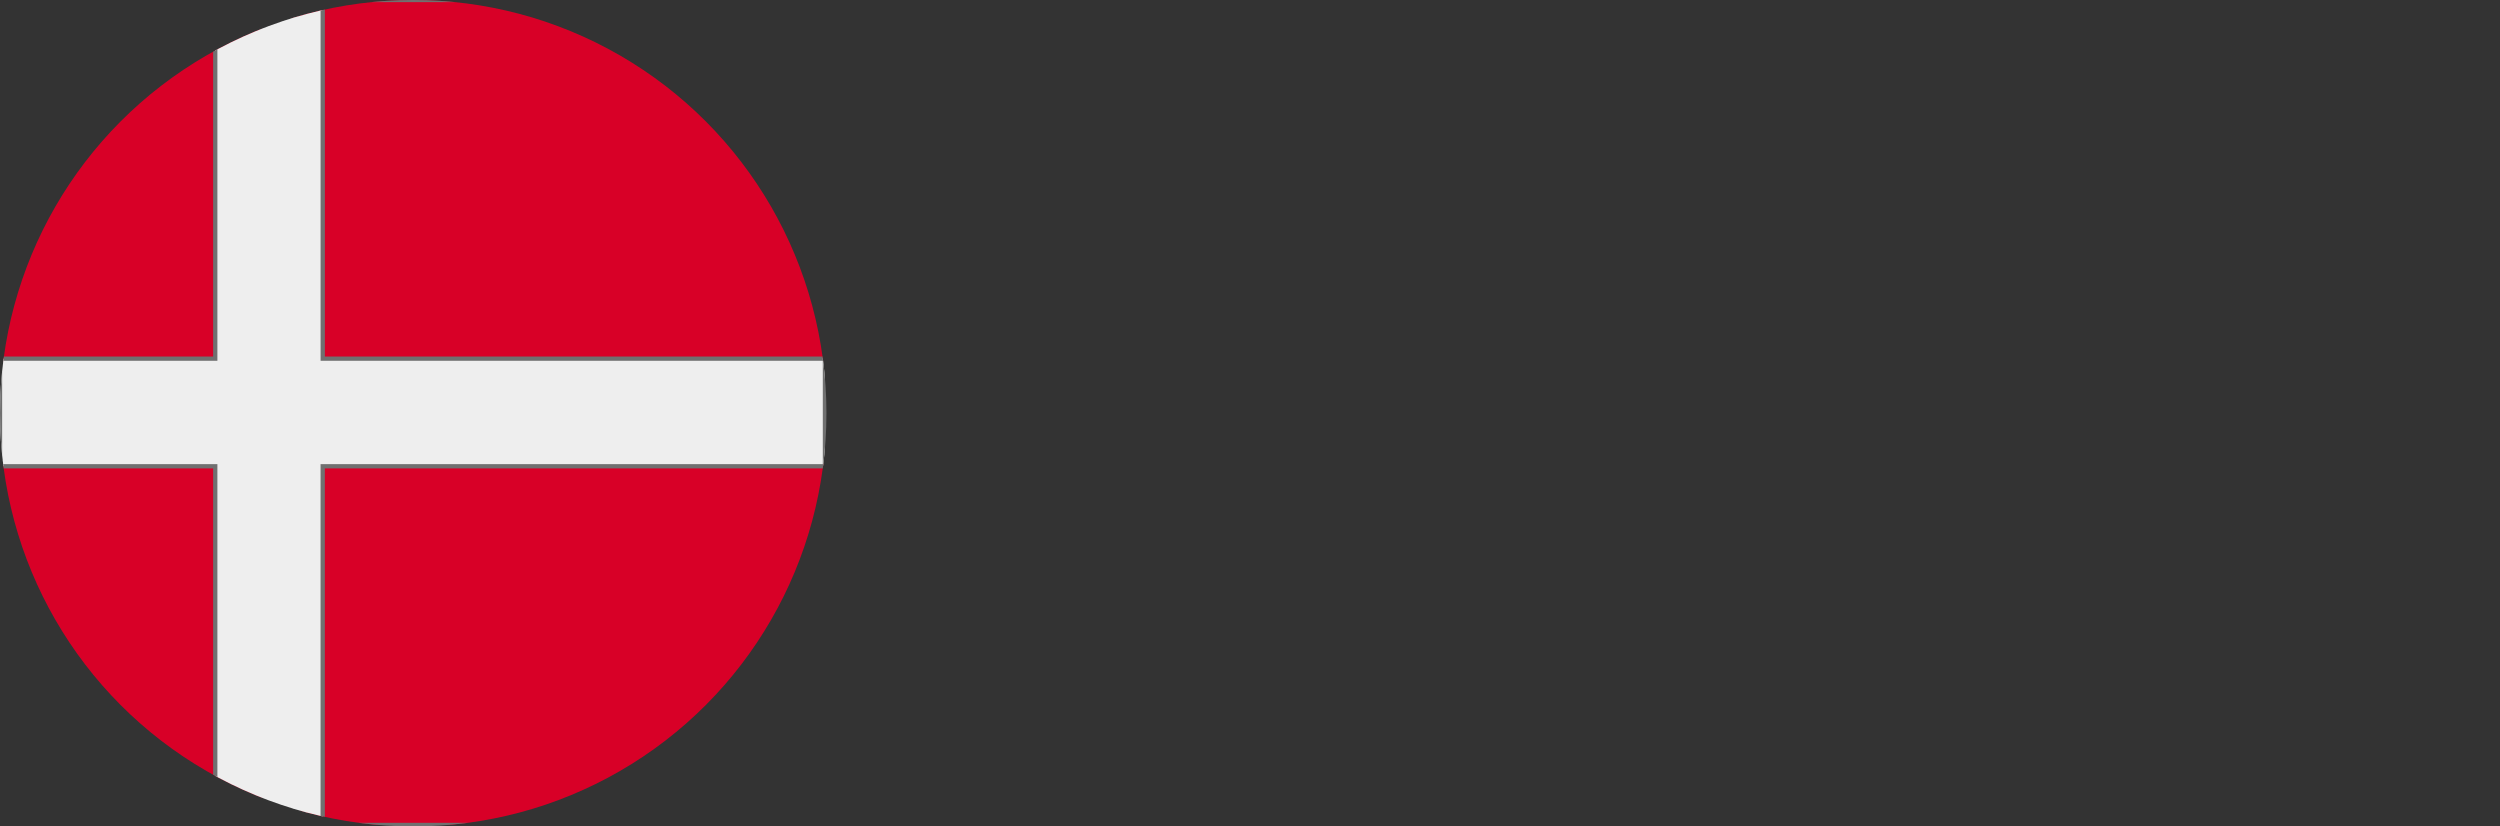 <svg viewBox="0 0 242 80" height="80" width="242" xmlns:xlink="http://www.w3.org/1999/xlink" xmlns="http://www.w3.org/2000/svg">
  <rect x="0" y="0" width="242" height="80" fill="#333333" stroke="none"/>
  <defs>
    <clipPath id="clip-path">
      <circle stroke-width="1" stroke="#707070" fill="#fff" transform="translate(-844 -74)" r="40" cy="40" cx="40" data-name="Ellipse 1" id="Ellipse_1"></circle>
    </clipPath>
    <clipPath id="clip-Custom_Size_1">
      <rect height="80" width="242"></rect>
    </clipPath>
  </defs>
  <g clip-path="url(#clip-Custom_Size_1)" data-name="Custom Size – 1" id="Custom_Size_1">
    <g clip-path="url(#clip-path)" transform="translate(844 74)" data-name="Mask Group 1" id="Mask_Group_1">
      <g transform="translate(-844 -74)" id="dk-2">
        <path stroke-width="0.414" stroke="#707070" fill="#d80027" d="M0,0H20.837l5.1,3.166L31.24,0H79.854V34.718l-3.213,5.209,3.213,5.209V79.854H31.24L26.3,76.672l-5.459,3.182H0V45.136l4.585-5.147L0,34.733Z" data-name="Path 1" id="Path_1"></path>
        <path stroke-width="0.414" stroke="#707070" fill="#eee" d="M20.837,0V34.718H0V45.136H20.837V79.854h10.4V45.136H79.854V34.718H31.24V0Z" data-name="Path 2" id="Path_2"></path>
      </g>
    </g>
  </g>
</svg>
